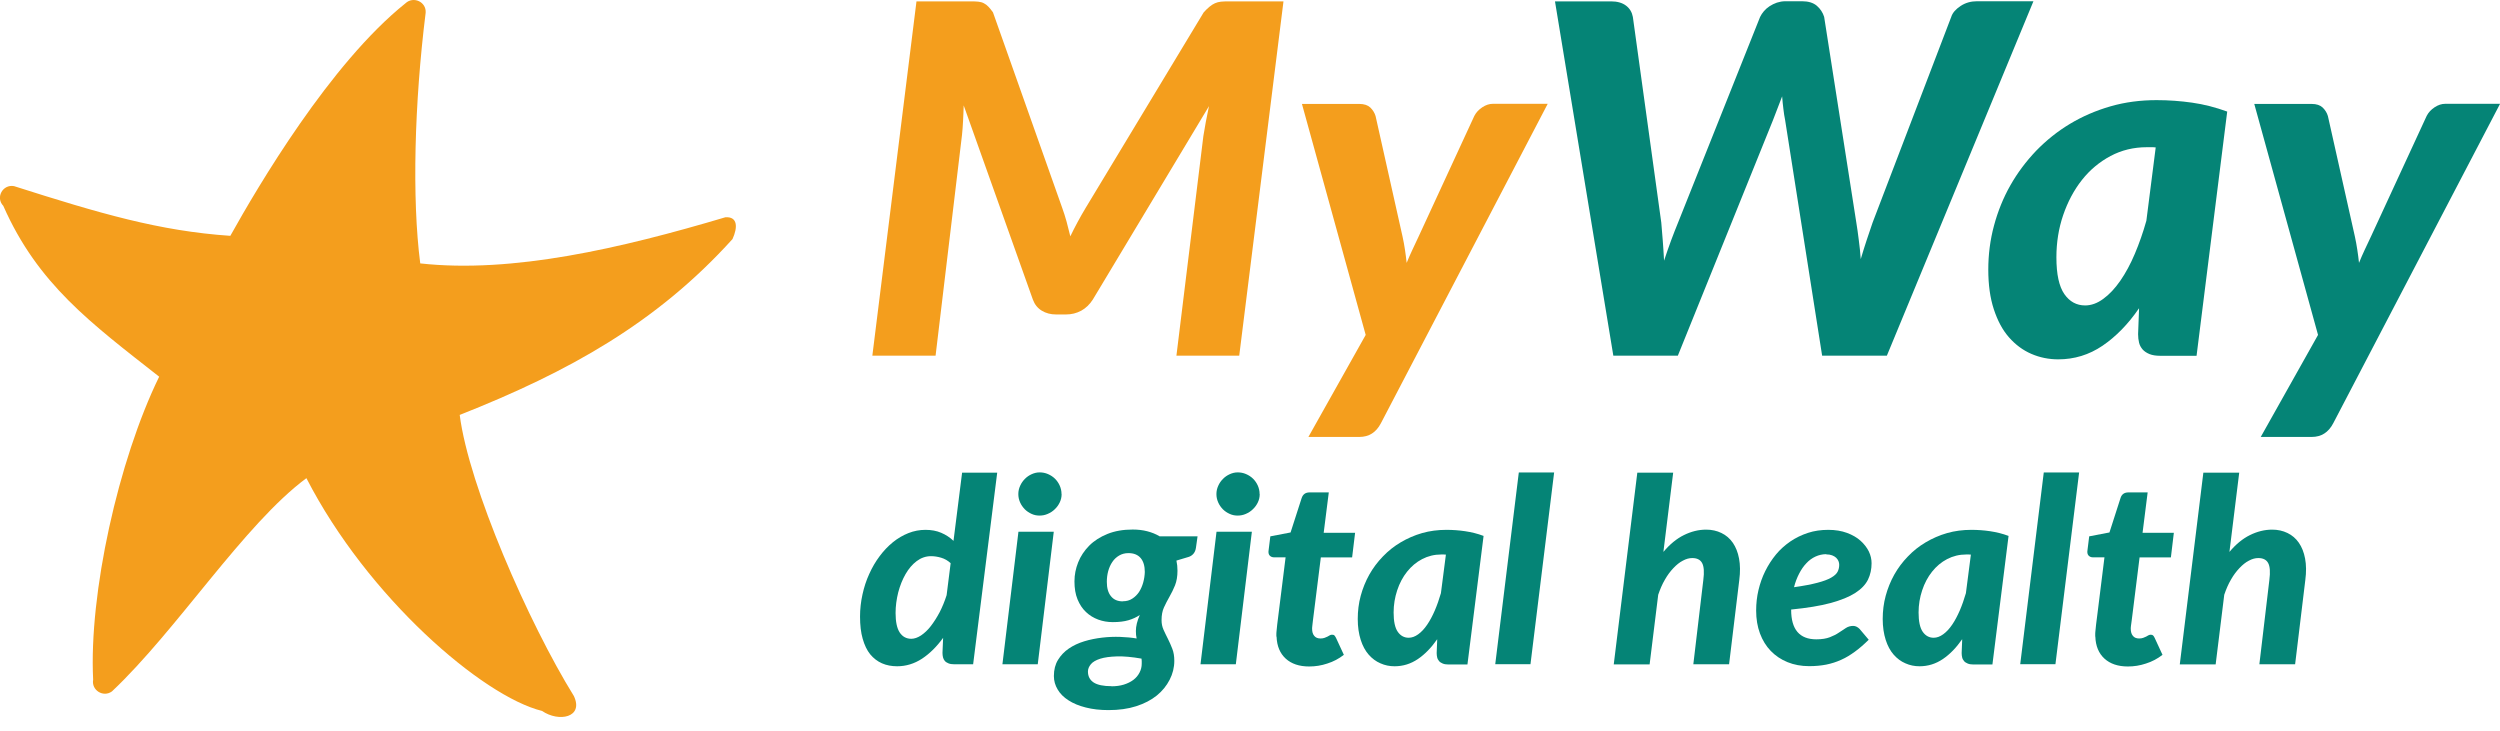 <svg width="130" height="38" viewBox="0 0 130 38" fill="none" xmlns="http://www.w3.org/2000/svg">
<g clip-path="url(#clip0_1053_1084)">
<path d="M66.741 0.071L64.44 18.495H61.174L62.575 7.077C62.608 6.859 62.653 6.614 62.702 6.341C62.752 6.069 62.807 5.796 62.868 5.518L56.826 15.578C56.661 15.834 56.462 16.025 56.225 16.156C55.982 16.287 55.718 16.352 55.431 16.352H54.917C54.636 16.352 54.388 16.287 54.173 16.156C53.958 16.025 53.803 15.834 53.709 15.578L50.112 5.48C50.101 5.758 50.096 6.031 50.079 6.292C50.068 6.554 50.046 6.794 50.024 7.017L48.65 18.495H45.362L47.657 0.071H50.471C50.631 0.071 50.769 0.076 50.873 0.087C50.978 0.098 51.078 0.125 51.16 0.169C51.249 0.213 51.326 0.273 51.398 0.349C51.469 0.425 51.552 0.523 51.635 0.643L55.232 10.802C55.32 11.036 55.392 11.281 55.464 11.532C55.53 11.783 55.596 12.034 55.657 12.29C55.778 12.034 55.905 11.789 56.038 11.543C56.17 11.298 56.308 11.052 56.457 10.807L62.592 0.643C62.702 0.523 62.801 0.425 62.895 0.349C62.989 0.273 63.077 0.213 63.177 0.169C63.276 0.125 63.381 0.098 63.491 0.087C63.601 0.076 63.739 0.071 63.905 0.071H66.746H66.741Z" fill="#F49E1D"/>
<path d="M80.478 5.404L71.805 22.012C71.557 22.486 71.188 22.721 70.685 22.721H68.037L71.016 17.416L67.701 5.404H70.68C70.939 5.404 71.127 5.469 71.259 5.594C71.386 5.72 71.48 5.867 71.53 6.036L72.931 12.296C72.981 12.525 73.025 12.754 73.058 12.983C73.091 13.212 73.124 13.441 73.146 13.67C73.24 13.441 73.339 13.212 73.45 12.977C73.56 12.743 73.665 12.514 73.775 12.285L76.666 6.025C76.76 5.845 76.898 5.698 77.08 5.578C77.262 5.458 77.444 5.398 77.632 5.398H80.473L80.478 5.404Z" fill="#F49E1D"/>
<path d="M105.736 0.071L98.117 18.495H94.751L92.826 6.243C92.793 6.074 92.759 5.883 92.737 5.671C92.71 5.458 92.688 5.24 92.671 5.011C92.5 5.469 92.34 5.878 92.197 6.243L87.248 18.495H83.893L80.859 0.071H83.778C84.103 0.071 84.362 0.147 84.555 0.294C84.749 0.442 84.864 0.638 84.909 0.883L86.387 11.576C86.415 11.87 86.437 12.187 86.464 12.514C86.492 12.841 86.508 13.19 86.531 13.555C86.652 13.19 86.773 12.841 86.895 12.508C87.016 12.176 87.143 11.865 87.259 11.576L91.524 0.883C91.573 0.78 91.639 0.682 91.722 0.583C91.805 0.485 91.904 0.398 92.02 0.322C92.136 0.245 92.263 0.185 92.401 0.136C92.539 0.093 92.682 0.065 92.837 0.065H93.708C94.034 0.065 94.288 0.142 94.475 0.3C94.657 0.458 94.784 0.649 94.856 0.878L96.528 11.57C96.572 11.843 96.616 12.137 96.654 12.459C96.699 12.781 96.732 13.119 96.759 13.473C96.864 13.119 96.969 12.781 97.074 12.465C97.179 12.148 97.284 11.848 97.377 11.57L101.465 0.878C101.532 0.665 101.697 0.48 101.951 0.311C102.205 0.142 102.492 0.065 102.801 0.065H105.741L105.736 0.071Z" fill="#058476"/>
<path d="M111.225 16.036C110.662 16.859 110.028 17.503 109.333 17.977C108.632 18.452 107.865 18.686 107.027 18.686C106.541 18.686 106.072 18.593 105.631 18.402C105.189 18.212 104.803 17.923 104.467 17.541C104.13 17.159 103.871 16.669 103.678 16.08C103.485 15.491 103.391 14.804 103.391 14.019C103.391 13.233 103.49 12.465 103.689 11.729C103.887 10.992 104.169 10.289 104.538 9.64C104.908 8.986 105.355 8.392 105.879 7.841C106.409 7.296 106.994 6.827 107.639 6.44C108.285 6.052 108.991 5.747 109.747 5.529C110.502 5.311 111.302 5.207 112.141 5.207C112.759 5.207 113.377 5.251 113.989 5.338C114.607 5.425 115.214 5.583 115.815 5.802L114.221 18.501H112.334C112.113 18.501 111.926 18.473 111.777 18.413C111.628 18.353 111.507 18.272 111.418 18.174C111.33 18.07 111.264 17.955 111.231 17.819C111.198 17.683 111.181 17.536 111.181 17.377L111.231 16.041L111.225 16.036ZM112.097 7.666C112.02 7.655 111.942 7.655 111.865 7.655H111.633C110.949 7.655 110.32 7.808 109.747 8.113C109.173 8.419 108.676 8.833 108.262 9.357C107.849 9.88 107.523 10.491 107.286 11.183C107.049 11.876 106.933 12.612 106.933 13.381C106.933 14.264 107.071 14.896 107.347 15.294C107.623 15.687 107.981 15.883 108.428 15.883C108.742 15.883 109.062 15.769 109.371 15.54C109.686 15.311 109.978 15 110.254 14.602C110.53 14.204 110.784 13.735 111.01 13.201C111.236 12.666 111.44 12.088 111.611 11.478L112.097 7.666Z" fill="#058476"/>
<path d="M130 5.404L121.327 22.012C121.079 22.486 120.709 22.721 120.207 22.721H117.559L120.538 17.416L117.222 5.404H120.202C120.461 5.404 120.648 5.469 120.781 5.594C120.908 5.72 121.002 5.867 121.051 6.036L122.453 12.296C122.502 12.525 122.546 12.754 122.579 12.983C122.613 13.212 122.646 13.441 122.668 13.67C122.761 13.441 122.861 13.212 122.971 12.977C123.081 12.743 123.186 12.514 123.297 12.285L126.188 6.025C126.281 5.845 126.419 5.698 126.601 5.578C126.783 5.458 126.966 5.398 127.153 5.398H129.994L130 5.404Z" fill="#058476"/>
<path d="M51.855 24.575L50.603 34.542H49.61C49.494 34.542 49.395 34.526 49.318 34.493C49.24 34.46 49.174 34.422 49.13 34.368C49.086 34.313 49.053 34.253 49.036 34.182C49.02 34.111 49.009 34.035 49.009 33.948L49.042 33.168C48.711 33.626 48.347 33.986 47.944 34.253C47.541 34.515 47.111 34.646 46.653 34.646C46.366 34.646 46.101 34.597 45.864 34.493C45.627 34.389 45.422 34.231 45.251 34.024C45.08 33.812 44.953 33.544 44.86 33.217C44.766 32.89 44.722 32.508 44.722 32.061C44.722 31.669 44.766 31.287 44.849 30.911C44.931 30.535 45.047 30.18 45.202 29.842C45.351 29.509 45.533 29.199 45.742 28.921C45.952 28.637 46.184 28.397 46.432 28.195C46.68 27.994 46.951 27.835 47.238 27.721C47.525 27.607 47.822 27.552 48.126 27.552C48.429 27.552 48.7 27.601 48.942 27.705C49.185 27.808 49.4 27.95 49.582 28.125L50.029 24.58H51.855V24.575ZM49.433 29.286C49.29 29.15 49.124 29.057 48.942 29.002C48.76 28.948 48.584 28.921 48.413 28.921C48.142 28.921 47.894 29.008 47.668 29.177C47.442 29.346 47.249 29.575 47.089 29.853C46.929 30.131 46.802 30.447 46.708 30.802C46.62 31.156 46.57 31.516 46.57 31.876C46.57 32.334 46.642 32.672 46.785 32.89C46.929 33.108 47.133 33.217 47.387 33.217C47.547 33.217 47.718 33.157 47.894 33.043C48.071 32.923 48.242 32.765 48.402 32.557C48.562 32.35 48.716 32.11 48.86 31.838C49.003 31.56 49.124 31.265 49.224 30.949L49.433 29.291V29.286Z" fill="#058476"/>
<path d="M54.796 27.65L53.963 34.542H52.126L52.959 27.65H54.796ZM55.204 25.693C55.204 25.851 55.171 25.992 55.105 26.129C55.039 26.265 54.956 26.38 54.846 26.483C54.741 26.587 54.62 26.663 54.481 26.723C54.344 26.783 54.206 26.81 54.057 26.81C53.908 26.81 53.775 26.783 53.643 26.723C53.511 26.663 53.395 26.587 53.29 26.483C53.191 26.38 53.108 26.265 53.047 26.129C52.986 25.992 52.953 25.851 52.953 25.693C52.953 25.535 52.986 25.398 53.047 25.262C53.108 25.126 53.191 25.006 53.295 24.902C53.395 24.798 53.516 24.717 53.648 24.657C53.781 24.597 53.919 24.564 54.062 24.564C54.206 24.564 54.355 24.591 54.493 24.651C54.63 24.711 54.752 24.788 54.857 24.891C54.962 24.995 55.044 25.115 55.105 25.251C55.166 25.387 55.199 25.535 55.199 25.687L55.204 25.693Z" fill="#058476"/>
<path d="M62.272 27.895L62.189 28.484C62.156 28.713 62.04 28.872 61.831 28.953L61.174 29.15C61.212 29.319 61.229 29.493 61.229 29.678C61.229 29.973 61.185 30.224 61.102 30.436C61.014 30.649 60.92 30.845 60.815 31.025C60.711 31.211 60.611 31.396 60.528 31.581C60.44 31.772 60.401 31.99 60.401 32.247C60.401 32.432 60.435 32.596 60.506 32.754C60.578 32.906 60.65 33.065 60.733 33.223C60.815 33.381 60.887 33.555 60.959 33.735C61.031 33.915 61.064 34.128 61.064 34.362C61.064 34.711 60.981 35.038 60.821 35.349C60.661 35.66 60.44 35.933 60.153 36.167C59.861 36.401 59.508 36.587 59.083 36.723C58.658 36.86 58.178 36.925 57.643 36.925C57.207 36.925 56.81 36.881 56.457 36.789C56.104 36.701 55.806 36.576 55.563 36.418C55.315 36.26 55.127 36.074 55 35.856C54.868 35.638 54.802 35.404 54.802 35.153C54.802 34.826 54.873 34.548 55.017 34.313C55.16 34.079 55.348 33.882 55.58 33.724C55.811 33.566 56.076 33.441 56.38 33.348C56.683 33.255 56.992 33.195 57.312 33.157C57.632 33.119 57.946 33.108 58.255 33.119C58.564 33.13 58.851 33.157 59.105 33.201C59.077 33.081 59.066 32.95 59.066 32.814C59.066 32.563 59.133 32.285 59.27 31.98C59.099 32.094 58.901 32.187 58.68 32.252C58.459 32.318 58.184 32.35 57.864 32.35C57.599 32.35 57.345 32.307 57.108 32.219C56.871 32.132 56.655 32.001 56.473 31.827C56.286 31.652 56.142 31.434 56.032 31.167C55.922 30.9 55.872 30.589 55.872 30.235C55.872 29.88 55.938 29.564 56.065 29.242C56.192 28.921 56.385 28.632 56.639 28.375C56.893 28.119 57.213 27.917 57.588 27.765C57.968 27.612 58.404 27.536 58.901 27.536C59.16 27.536 59.414 27.563 59.646 27.623C59.883 27.683 60.104 27.77 60.302 27.89H62.277L62.272 27.895ZM57.797 35.687C58.029 35.687 58.244 35.66 58.437 35.6C58.63 35.54 58.796 35.458 58.934 35.355C59.072 35.251 59.177 35.126 59.254 34.978C59.331 34.831 59.37 34.678 59.37 34.51C59.37 34.46 59.37 34.417 59.37 34.373C59.37 34.33 59.364 34.291 59.359 34.248C58.857 34.16 58.432 34.122 58.079 34.133C57.726 34.144 57.439 34.182 57.213 34.253C56.992 34.324 56.826 34.417 56.727 34.537C56.628 34.657 56.573 34.782 56.573 34.918C56.573 35.169 56.672 35.355 56.865 35.486C57.064 35.616 57.373 35.682 57.803 35.682L57.797 35.687ZM58.393 31.265C58.575 31.265 58.741 31.222 58.879 31.129C59.017 31.042 59.138 30.922 59.232 30.78C59.326 30.633 59.397 30.469 59.447 30.289C59.497 30.109 59.524 29.924 59.53 29.744C59.53 29.433 59.458 29.188 59.315 29.019C59.171 28.85 58.962 28.762 58.68 28.762C58.493 28.762 58.333 28.806 58.195 28.888C58.057 28.97 57.935 29.079 57.842 29.221C57.748 29.357 57.676 29.52 57.626 29.7C57.577 29.88 57.555 30.066 57.555 30.256C57.555 30.578 57.626 30.829 57.77 31.003C57.913 31.183 58.117 31.271 58.388 31.271L58.393 31.265Z" fill="#058476"/>
<path d="M65.097 27.65L64.263 34.542H62.426L63.259 27.65H65.097ZM65.505 25.693C65.505 25.851 65.472 25.992 65.406 26.129C65.339 26.265 65.257 26.38 65.146 26.483C65.041 26.587 64.92 26.663 64.782 26.723C64.644 26.783 64.506 26.81 64.357 26.81C64.208 26.81 64.076 26.783 63.944 26.723C63.811 26.663 63.695 26.587 63.59 26.483C63.491 26.38 63.408 26.265 63.348 26.129C63.287 25.992 63.254 25.851 63.254 25.693C63.254 25.535 63.287 25.398 63.348 25.262C63.408 25.126 63.491 25.006 63.596 24.902C63.695 24.798 63.817 24.717 63.949 24.657C64.081 24.597 64.219 24.564 64.363 24.564C64.506 24.564 64.655 24.591 64.793 24.651C64.931 24.711 65.052 24.788 65.157 24.891C65.262 24.995 65.345 25.115 65.406 25.251C65.466 25.387 65.499 25.535 65.499 25.687L65.505 25.693Z" fill="#058476"/>
<path d="M66.371 33.097V32.988C66.371 32.945 66.371 32.885 66.382 32.803C66.388 32.721 66.399 32.612 66.415 32.476C66.432 32.339 66.454 32.165 66.481 31.947L66.851 28.981H66.244C66.156 28.981 66.079 28.948 66.023 28.888C65.968 28.828 65.946 28.73 65.968 28.61L66.057 27.89L67.11 27.688L67.684 25.905C67.75 25.703 67.888 25.605 68.098 25.605H69.097L68.832 27.705H70.465L70.31 28.986H68.683L68.324 31.854C68.302 32.039 68.285 32.181 68.269 32.29C68.258 32.399 68.247 32.481 68.241 32.536C68.236 32.596 68.23 32.634 68.23 32.65V32.694C68.23 32.852 68.263 32.972 68.341 33.065C68.412 33.157 68.523 33.201 68.666 33.201C68.749 33.201 68.815 33.19 68.876 33.168C68.936 33.146 68.986 33.124 69.03 33.103C69.074 33.081 69.113 33.054 69.146 33.037C69.179 33.016 69.218 33.005 69.262 33.005C69.323 33.005 69.367 33.016 69.389 33.043C69.411 33.07 69.444 33.108 69.472 33.168L69.88 34.051C69.621 34.253 69.334 34.406 69.019 34.504C68.71 34.608 68.396 34.657 68.076 34.657C67.563 34.657 67.154 34.52 66.857 34.248C66.559 33.975 66.399 33.593 66.382 33.108L66.371 33.097Z" fill="#058476"/>
<path d="M74.73 33.245C74.431 33.675 74.1 34.019 73.731 34.27C73.361 34.52 72.959 34.646 72.517 34.646C72.258 34.646 72.015 34.597 71.783 34.493C71.552 34.395 71.347 34.242 71.171 34.041C70.994 33.839 70.856 33.583 70.757 33.272C70.658 32.961 70.603 32.601 70.603 32.187C70.603 31.772 70.652 31.369 70.757 30.982C70.862 30.595 71.011 30.224 71.204 29.88C71.397 29.537 71.634 29.221 71.91 28.937C72.186 28.648 72.495 28.403 72.837 28.201C73.179 27.999 73.549 27.835 73.946 27.721C74.343 27.607 74.768 27.552 75.21 27.552C75.535 27.552 75.861 27.574 76.186 27.623C76.511 27.672 76.832 27.748 77.146 27.868L76.307 34.553H75.314C75.198 34.553 75.099 34.537 75.022 34.504C74.945 34.471 74.878 34.433 74.834 34.379C74.79 34.324 74.751 34.264 74.735 34.193C74.718 34.122 74.707 34.046 74.707 33.959L74.735 33.255L74.73 33.245ZM75.187 28.839C75.149 28.839 75.105 28.833 75.066 28.833H74.945C74.586 28.833 74.255 28.915 73.952 29.073C73.648 29.231 73.389 29.45 73.168 29.728C72.947 30.006 72.776 30.327 72.655 30.693C72.534 31.058 72.468 31.445 72.468 31.849C72.468 32.312 72.539 32.645 72.683 32.852C72.826 33.059 73.019 33.163 73.251 33.163C73.416 33.163 73.582 33.103 73.747 32.983C73.913 32.863 74.067 32.699 74.211 32.487C74.354 32.279 74.487 32.029 74.608 31.75C74.73 31.467 74.834 31.167 74.928 30.845L75.187 28.839Z" fill="#058476"/>
<path d="M77.753 34.537L78.978 24.569H80.815L79.585 34.537H77.753Z" fill="#058476"/>
<path d="M86.503 28.692C86.834 28.299 87.187 28.01 87.562 27.825C87.937 27.639 88.324 27.541 88.721 27.541C89.013 27.541 89.278 27.601 89.515 27.716C89.752 27.83 89.951 27.999 90.106 28.223C90.26 28.446 90.37 28.719 90.431 29.046C90.492 29.373 90.497 29.744 90.442 30.164L89.912 34.542H88.053L88.572 30.164C88.627 29.749 88.605 29.455 88.511 29.28C88.417 29.106 88.246 29.019 87.998 29.019C87.838 29.019 87.678 29.062 87.507 29.155C87.336 29.242 87.176 29.373 87.016 29.542C86.856 29.711 86.707 29.907 86.575 30.142C86.437 30.376 86.326 30.638 86.227 30.927L85.78 34.548H83.915L85.14 24.58H87.005L86.497 28.697L86.503 28.692Z" fill="#058476"/>
<path d="M93.14 31.712C93.14 32.732 93.576 33.245 94.448 33.245C94.735 33.245 94.972 33.206 95.154 33.135C95.336 33.065 95.496 32.983 95.623 32.895C95.755 32.808 95.877 32.727 95.987 32.656C96.097 32.585 96.224 32.547 96.368 32.547C96.428 32.547 96.489 32.563 96.544 32.59C96.599 32.617 96.649 32.656 96.699 32.705L97.173 33.266C96.93 33.506 96.693 33.713 96.461 33.882C96.23 34.051 95.993 34.199 95.744 34.308C95.496 34.422 95.237 34.504 94.966 34.559C94.696 34.613 94.398 34.64 94.073 34.64C93.664 34.64 93.289 34.569 92.953 34.433C92.616 34.297 92.324 34.1 92.081 33.85C91.838 33.599 91.65 33.294 91.518 32.939C91.386 32.585 91.32 32.187 91.32 31.75C91.32 31.385 91.358 31.031 91.441 30.682C91.524 30.333 91.639 30.006 91.794 29.695C91.948 29.384 92.136 29.095 92.351 28.833C92.566 28.572 92.82 28.348 93.096 28.157C93.377 27.966 93.681 27.819 94.012 27.71C94.343 27.601 94.696 27.552 95.071 27.552C95.446 27.552 95.761 27.607 96.042 27.71C96.323 27.814 96.561 27.95 96.748 28.119C96.936 28.288 97.079 28.474 97.179 28.675C97.278 28.882 97.322 29.084 97.322 29.291C97.322 29.597 97.261 29.88 97.135 30.142C97.008 30.398 96.787 30.633 96.472 30.834C96.158 31.036 95.728 31.211 95.187 31.358C94.646 31.505 93.962 31.614 93.14 31.696V31.718V31.712ZM94.966 28.817C94.768 28.817 94.58 28.861 94.403 28.942C94.227 29.024 94.067 29.139 93.929 29.291C93.786 29.439 93.664 29.619 93.554 29.831C93.444 30.044 93.355 30.273 93.289 30.535C93.791 30.464 94.194 30.387 94.503 30.305C94.812 30.224 95.049 30.137 95.22 30.038C95.391 29.94 95.501 29.837 95.557 29.728C95.612 29.619 95.639 29.498 95.639 29.368C95.639 29.308 95.628 29.242 95.601 29.177C95.573 29.111 95.534 29.057 95.479 29.002C95.424 28.953 95.358 28.91 95.27 28.877C95.181 28.844 95.082 28.828 94.966 28.828V28.817Z" fill="#058476"/>
<path d="M102.028 33.245C101.73 33.675 101.399 34.019 101.03 34.27C100.66 34.52 100.257 34.646 99.816 34.646C99.556 34.646 99.314 34.597 99.082 34.493C98.85 34.395 98.646 34.242 98.47 34.041C98.293 33.839 98.155 33.583 98.056 33.272C97.957 32.961 97.901 32.601 97.901 32.187C97.901 31.772 97.951 31.369 98.056 30.982C98.161 30.595 98.31 30.224 98.503 29.88C98.696 29.537 98.933 29.221 99.209 28.937C99.485 28.648 99.794 28.403 100.136 28.201C100.478 27.999 100.848 27.835 101.245 27.721C101.642 27.607 102.067 27.552 102.508 27.552C102.834 27.552 103.159 27.574 103.485 27.623C103.81 27.672 104.13 27.748 104.445 27.868L103.606 34.553H102.613C102.497 34.553 102.398 34.537 102.321 34.504C102.243 34.471 102.177 34.433 102.133 34.379C102.089 34.324 102.05 34.264 102.034 34.193C102.017 34.122 102.006 34.046 102.006 33.959L102.034 33.255L102.028 33.245ZM102.486 28.839C102.447 28.839 102.403 28.833 102.365 28.833H102.243C101.885 28.833 101.554 28.915 101.25 29.073C100.947 29.231 100.688 29.45 100.467 29.728C100.246 30.006 100.075 30.327 99.954 30.693C99.832 31.058 99.766 31.445 99.766 31.849C99.766 32.312 99.838 32.645 99.981 32.852C100.125 33.059 100.318 33.163 100.55 33.163C100.715 33.163 100.881 33.103 101.046 32.983C101.212 32.863 101.366 32.699 101.51 32.487C101.653 32.279 101.785 32.029 101.907 31.75C102.028 31.467 102.133 31.167 102.227 30.845L102.486 28.839Z" fill="#058476"/>
<path d="M105.052 34.537L106.276 24.569H108.114L106.883 34.537H105.052Z" fill="#058476"/>
<path d="M108.952 33.097V32.988C108.952 32.945 108.952 32.885 108.963 32.803C108.969 32.721 108.98 32.612 108.996 32.476C109.013 32.339 109.035 32.165 109.063 31.947L109.432 28.981H108.825C108.737 28.981 108.66 28.948 108.605 28.888C108.549 28.828 108.527 28.73 108.549 28.61L108.638 27.89L109.692 27.688L110.265 25.905C110.326 25.703 110.464 25.605 110.679 25.605H111.678L111.413 27.705H113.04L112.886 28.986H111.258L110.9 31.854C110.878 32.039 110.861 32.181 110.845 32.29C110.828 32.399 110.823 32.481 110.811 32.536C110.806 32.596 110.8 32.634 110.8 32.65V32.694C110.8 32.852 110.834 32.972 110.911 33.065C110.983 33.157 111.093 33.201 111.236 33.201C111.319 33.201 111.385 33.19 111.446 33.168C111.507 33.146 111.556 33.124 111.6 33.103C111.645 33.081 111.683 33.054 111.716 33.037C111.749 33.021 111.788 33.005 111.832 33.005C111.893 33.005 111.931 33.016 111.959 33.043C111.987 33.07 112.014 33.108 112.042 33.168L112.45 34.051C112.191 34.253 111.904 34.406 111.589 34.504C111.28 34.608 110.966 34.657 110.651 34.657C110.138 34.657 109.73 34.52 109.432 34.248C109.134 33.975 108.974 33.593 108.958 33.108L108.952 33.097Z" fill="#058476"/>
<path d="M115.937 28.692C116.268 28.299 116.621 28.01 116.996 27.825C117.371 27.639 117.758 27.541 118.155 27.541C118.447 27.541 118.712 27.601 118.949 27.716C119.186 27.83 119.385 27.999 119.54 28.223C119.694 28.446 119.804 28.719 119.865 29.046C119.926 29.373 119.931 29.744 119.876 30.164L119.346 34.542H117.487L118.006 30.164C118.061 29.749 118.039 29.455 117.945 29.28C117.851 29.106 117.68 29.019 117.432 29.019C117.272 29.019 117.112 29.062 116.941 29.155C116.77 29.242 116.61 29.373 116.45 29.542C116.29 29.711 116.141 29.907 116.009 30.142C115.871 30.376 115.76 30.638 115.661 30.927L115.214 34.548H113.349L114.574 24.58H116.439L115.931 28.697L115.937 28.692Z" fill="#058476"/>
<path d="M8.275 19.586C4.717 16.794 1.969 14.777 0.171 10.704C-0.243 10.273 0.138 9.575 0.728 9.678C5.191 11.101 8.286 12.012 11.977 12.263C13.412 9.689 17.174 3.299 21.081 0.174C21.494 -0.218 22.179 0.098 22.134 0.665C21.55 5.349 21.417 10.322 21.853 13.697C26.642 14.226 32.28 12.917 37.72 11.298C38.366 11.254 38.366 11.827 38.09 12.432C34.162 16.778 29.594 19.329 23.905 21.576C24.38 25.295 27.497 32.41 29.842 36.194C30.366 37.312 29.058 37.568 28.187 36.969C25.092 36.205 19.117 31.063 15.933 24.864C12.684 27.274 9.197 32.776 5.82 35.954C5.368 36.282 4.744 35.889 4.844 35.344C4.618 30.884 6.146 23.953 8.275 19.591V19.586Z" fill="#F49E1D"/>
</g>
<defs>
<clipPath id="clip0_1053_1084">
<rect width="130" height="37.279" fill="white"/>
</clipPath>
</defs>
</svg>
